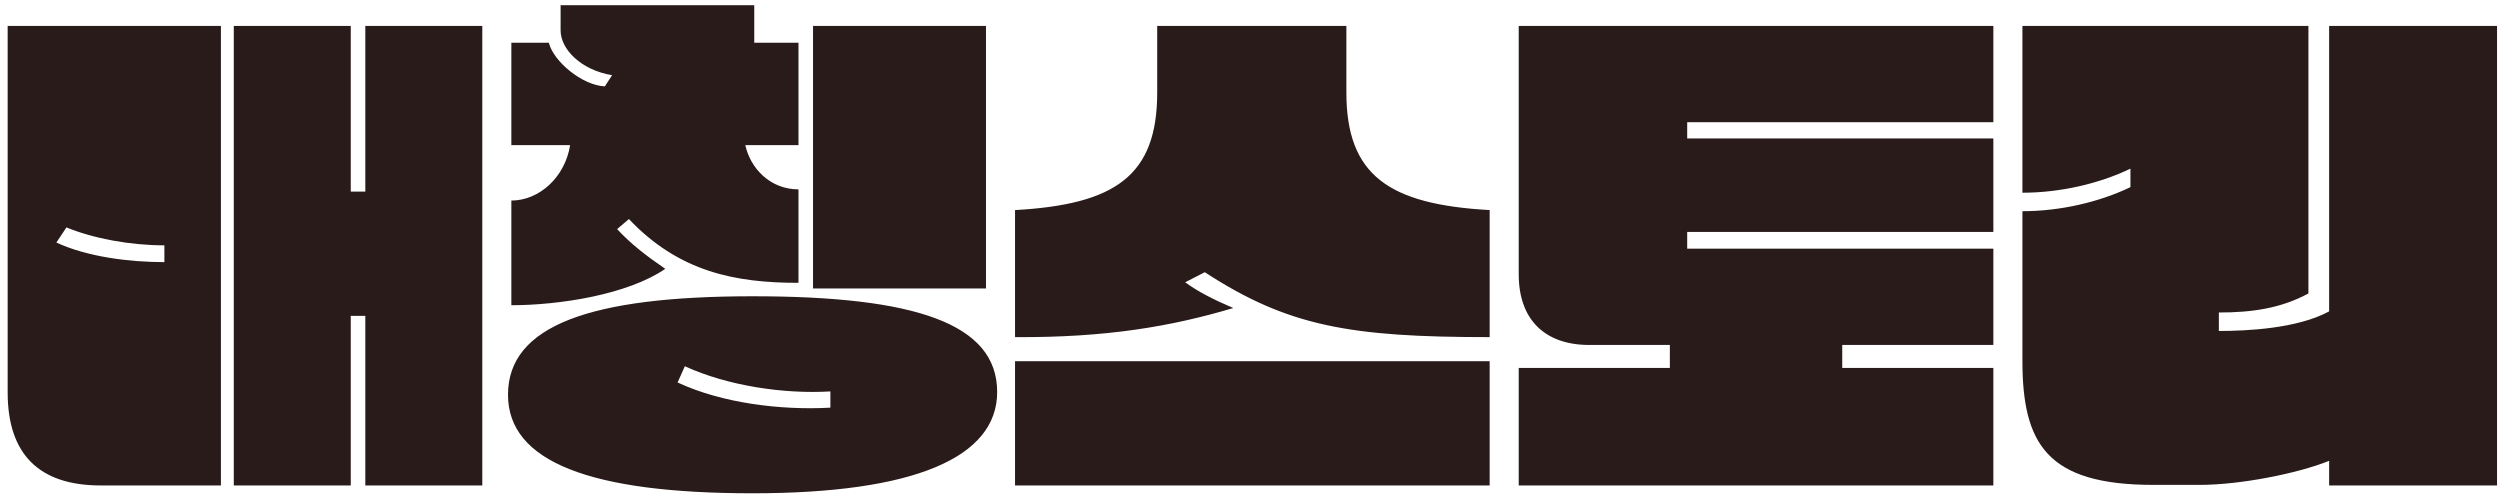 <svg width="268" height="53" viewBox="0 0 268 53" fill="none" xmlns="http://www.w3.org/2000/svg">
<path d="M37.602 52.04H25.062V2.78H37.602V20.54H39.162V2.78H51.702V52.04H39.162V33.86H37.602V52.04ZM0.822 42.08V2.78H23.682V52.04H10.782C4.182 52.04 0.822 48.68 0.822 42.08ZM7.122 24.38L6.042 26C9.402 27.56 13.962 28.1 17.622 28.1V26.3C13.962 26.3 10.062 25.58 7.122 24.38ZM54.817 32.72V21.5C57.817 21.5 60.577 18.98 61.117 15.56H54.817V4.58H58.837C59.317 6.56 62.377 9.14 64.837 9.26L65.617 8.06C62.317 7.52 60.097 5.3 60.097 3.26V0.56H80.857V4.58H85.597V15.56H79.897C80.437 18.02 82.537 20.3 85.597 20.3V30.32C78.877 30.32 72.817 29.18 67.417 23.48L66.157 24.56C67.597 26.12 69.217 27.38 71.317 28.82C67.297 31.58 59.977 32.72 54.817 32.72ZM105.697 30.92H87.157V2.78H105.697V30.92ZM54.457 42.32C54.457 34.88 63.337 31.76 80.677 31.76C98.017 31.76 106.897 34.64 106.897 42.02C106.897 49.04 98.017 52.88 80.677 52.88C63.337 52.88 54.457 49.52 54.457 42.32ZM73.417 39.26L72.637 41C77.377 43.22 83.737 44 89.017 43.7V41.96C84.037 42.26 77.977 41.36 73.417 39.26ZM108.812 36.14V22.52C119.612 21.92 124.052 18.8 124.052 9.92V2.78H144.332V9.92C144.332 18.8 148.892 21.92 159.692 22.52V36.14C144.752 36.14 138.092 35 129.152 29.18L127.052 30.26C128.432 31.28 130.232 32.18 132.212 33.02C125.552 35 118.592 36.2 108.812 36.14ZM159.692 52.04H108.812V38.72H159.692V52.04ZM213.688 52.04H162.808V39.44H179.008V36.98H170.368C165.568 36.98 162.808 34.22 162.808 29.42V2.78H213.688V13.1H180.868V14.84H213.688V24.86H180.868V26.66H213.688V36.98H197.488V39.44H213.688V52.04ZM216.803 38.66V22.64C220.823 22.64 225.023 21.68 228.383 20.06V18.08C225.023 19.7 220.823 20.66 216.803 20.66V2.78H247.463V31.46C244.463 33.08 241.343 33.5 237.863 33.5V35.48C240.803 35.48 246.263 35.24 249.683 33.38V2.78H267.683V52.04H249.683V49.4C246.263 50.78 240.083 51.98 235.823 51.98H230.843C219.443 51.98 216.803 47.6 216.803 38.66Z" fill="#2A1B1B"/>
</svg>
